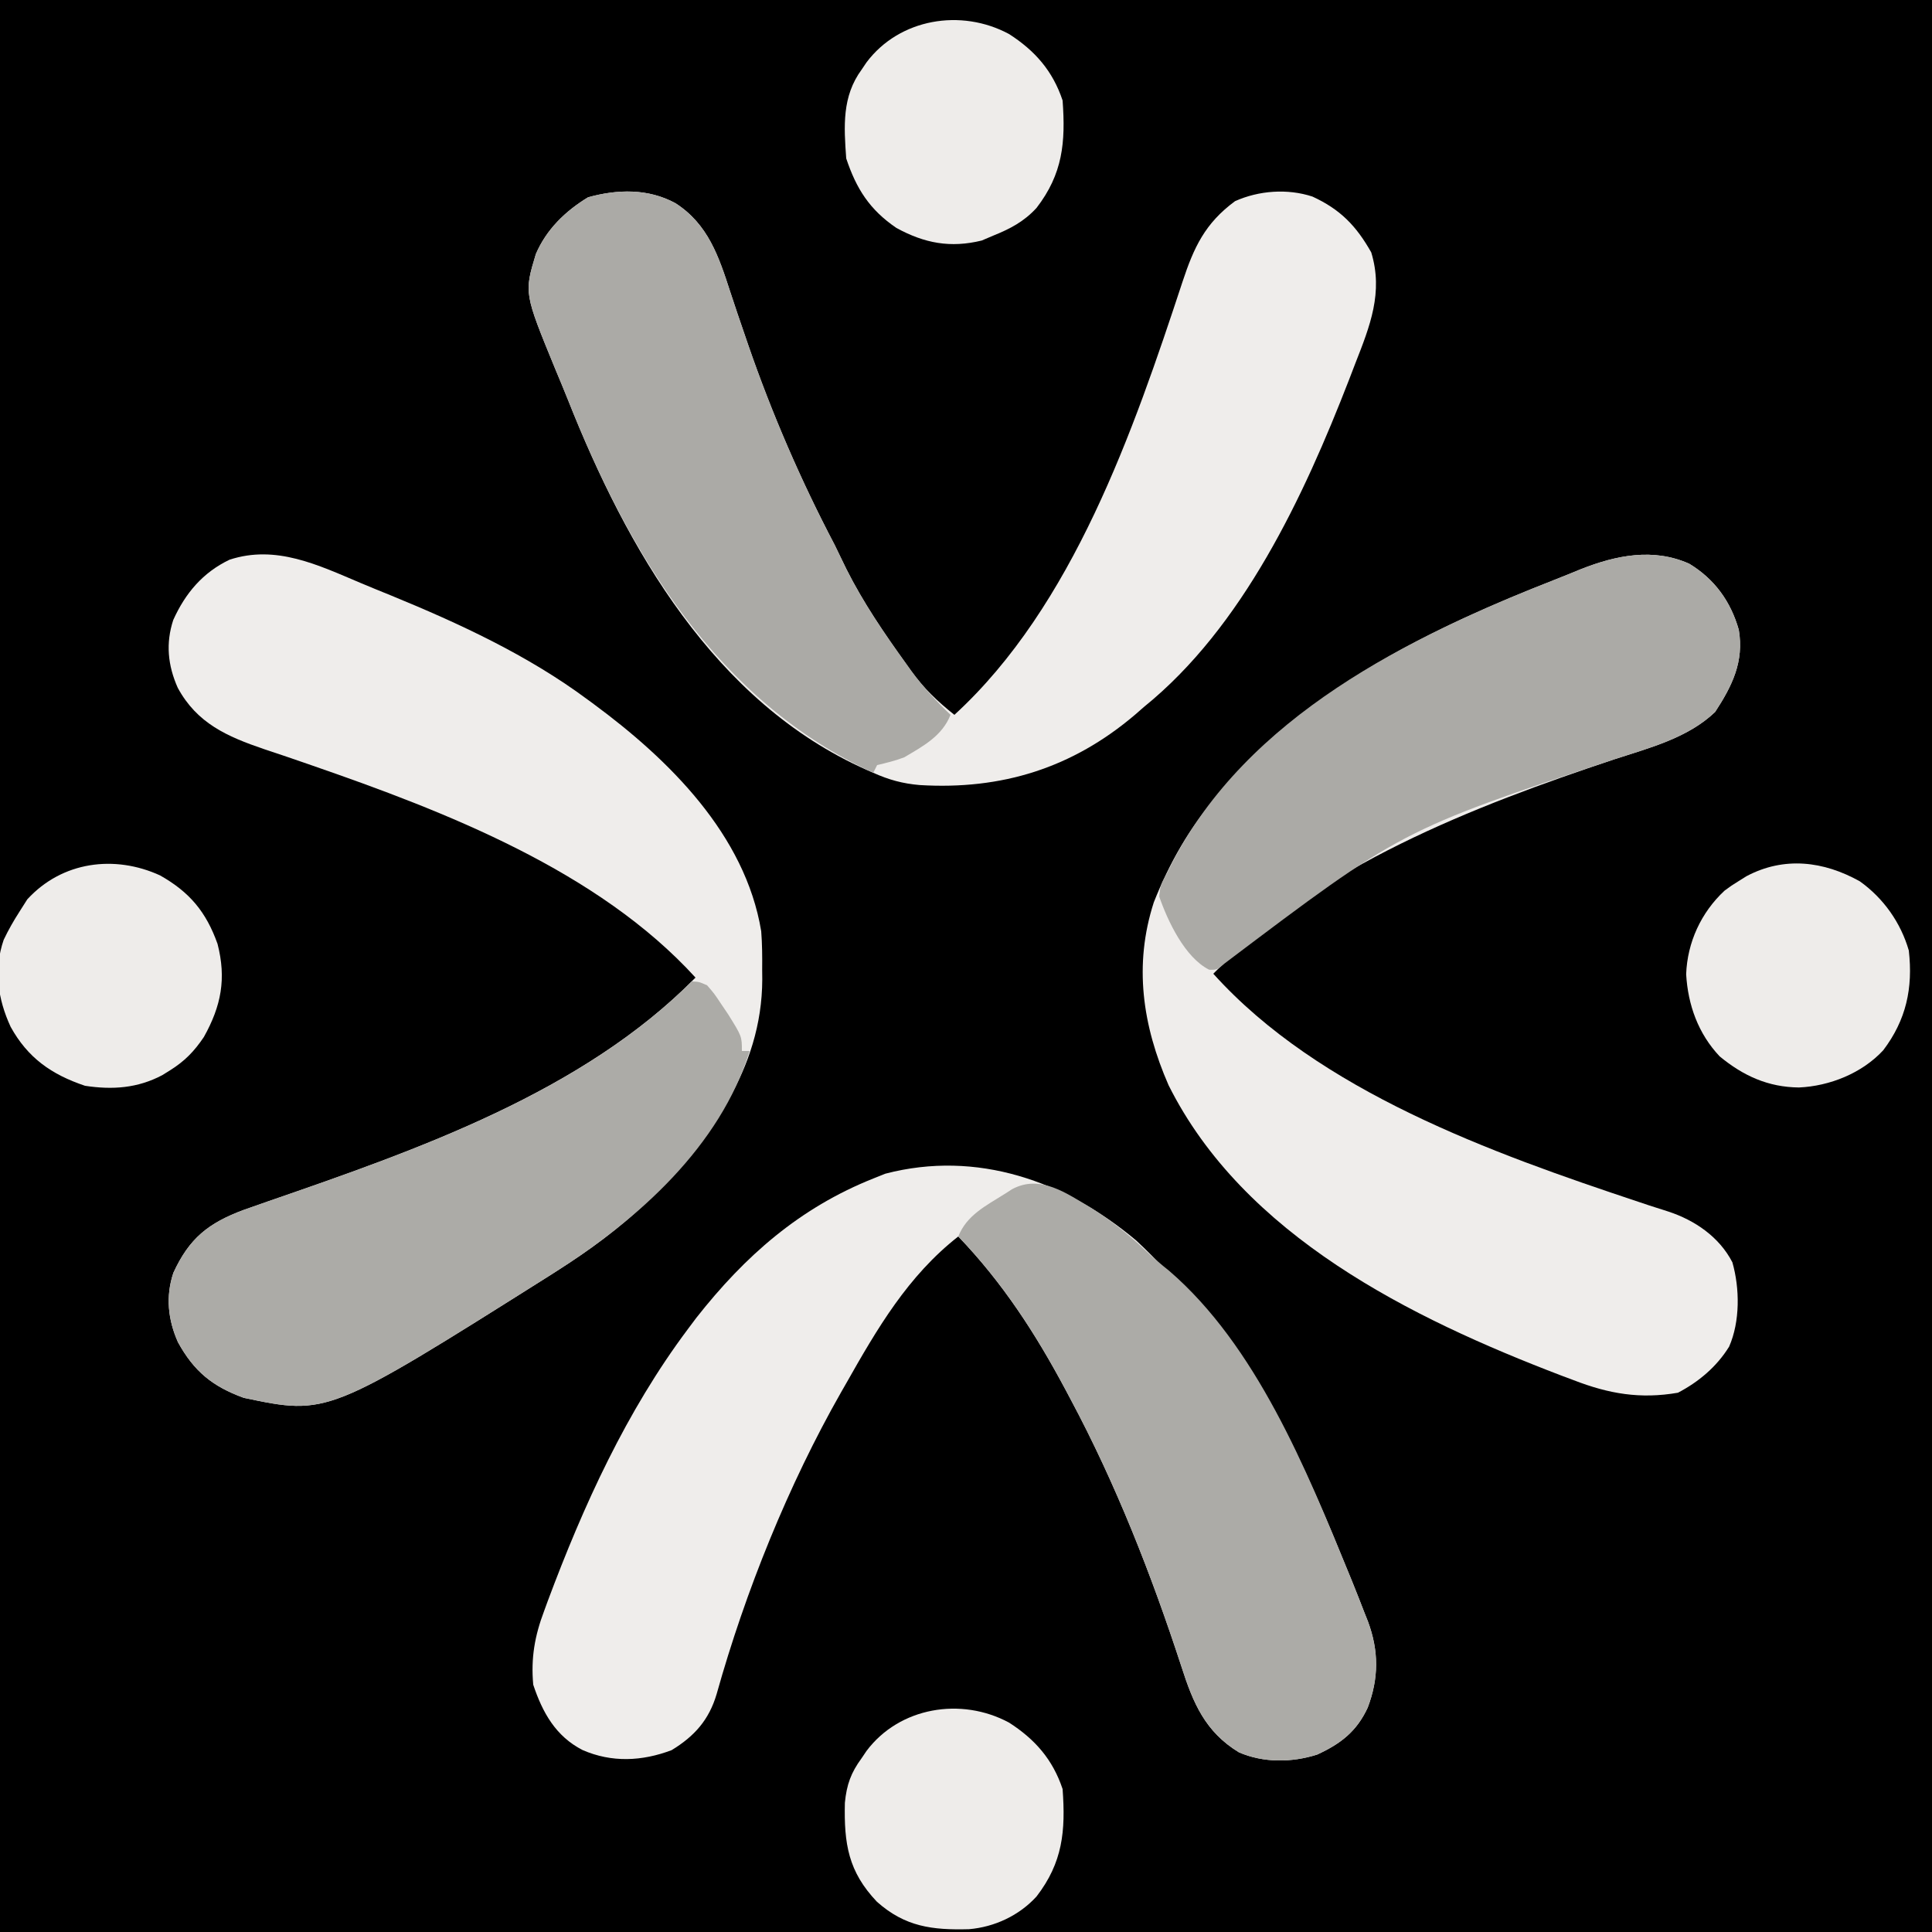 <?xml version="1.0" encoding="UTF-8"?>
<svg xmlns="http://www.w3.org/2000/svg" version="1.1" width="500" height="500" style="background-color:transparent;">
  <rect width="100%" height="100%" fill="#808080" stroke="none"/>
  <path d="M0 0 C165 0 330 0 500 0 C500 165 500 330 500 500 C335 500 170 500 0 500 C0 335 0 170 0 0 Z " fill="#000000" transform="translate(0,0)"/>
  <path d="M0 0 C8.415 5.419 11.198 13.797 14.134 22.872 C15.369 26.677 16.673 30.458 17.972 34.241 C18.235 35.009 18.498 35.777 18.768 36.569 C24.906 54.376 32.412 71.72 41.164 88.394 C42.187 90.496 43.208 92.601 44.226 94.706 C48.595 103.396 54.009 111.315 59.664 119.206 C60.102 119.828 60.541 120.451 60.993 121.092 C64.227 125.529 67.865 128.988 72.164 132.394 C102.858 104.253 118.468 58.958 131.2 20.307 C134.156 11.36 137.027 5.185 144.789 -0.544 C150.969 -3.309 158.366 -3.85 164.824 -1.735 C172.062 1.594 176.159 5.852 180.039 12.706 C183.199 23.063 179.711 31.775 175.914 41.456 C175.369 42.875 174.824 44.293 174.28 45.712 C162.609 75.777 146.855 109.646 121.164 130.394 C120.439 131.028 119.715 131.662 118.969 132.315 C102.691 146.175 84.402 151.854 63.174 150.565 C58.783 150.191 55.17 149.202 51.164 147.394 C50.586 147.141 50.008 146.888 49.413 146.627 C10.057 129.164 -12.62 89.327 -27.849 50.862 C-28.907 48.216 -30.006 45.589 -31.106 42.96 C-39.195 23.248 -39.195 23.248 -36.16 13.144 C-33.409 6.744 -28.527 2.029 -22.649 -1.544 C-15.057 -3.66 -7.065 -3.863 0 0 Z " fill="#EFEDEB" transform="translate(174.836,52.606)"/>
  <path d="M0 0 C6.556 3.979 10.72 9.758 12.809 17.098 C14.191 25.334 11.11 31.578 6.684 38.348 C-0.377 45.101 -10.284 47.628 -19.379 50.598 C-55.946 62.825 -95.723 78.193 -123.191 106.098 C-95.759 136.563 -51.105 152.497 -13.16 165.129 C-12.249 165.435 -11.337 165.74 -10.398 166.055 C-8.751 166.601 -7.1 167.131 -5.442 167.642 C1.415 169.891 7.749 174.193 11.148 180.785 C13.075 187.535 13.157 196.1 10.309 202.598 C7.111 207.791 2.425 211.73 -2.941 214.535 C-12.693 216.223 -20.808 214.823 -29.941 211.285 C-31.013 210.884 -32.084 210.482 -33.188 210.068 C-72.032 195.219 -115.295 173.89 -134.762 134.957 C-141.518 119.504 -143.828 103.84 -138.586 87.613 C-134.596 77.555 -129.346 68.252 -122.191 60.098 C-120.991 58.7 -120.991 58.7 -119.766 57.273 C-97.207 31.516 -66.17 16.384 -34.722 4.09 C-32.474 3.208 -30.24 2.297 -28.008 1.375 C-18.892 -2.209 -9.308 -4.161 0 0 Z " fill="#EFEDEB" transform="translate(437.191,145.902)"/>
  <path d="M0 0 C2.643 1.115 5.297 2.197 7.956 3.272 C25.571 10.497 43.412 18.757 58.745 30.159 C59.284 30.553 59.822 30.948 60.377 31.355 C79.871 45.737 99.611 65.146 103.745 90.159 C104.005 93.477 104.026 96.769 103.995 100.096 C104.003 100.939 104.011 101.781 104.019 102.649 C103.947 125.988 90.035 144.296 74.222 160.121 C67.026 167.101 59.19 172.791 50.745 178.159 C49.723 178.811 49.723 178.811 48.68 179.477 C-8.451 215.485 -8.451 215.485 -30.173 210.917 C-38.265 207.971 -43.04 204.084 -47.196 196.526 C-49.791 190.724 -50.423 184.641 -48.384 178.561 C-44.271 169.62 -39.33 165.686 -30.192 162.284 C-28.016 161.503 -25.835 160.74 -23.649 159.986 C14.709 146.733 57.674 131.751 86.745 102.159 C61.549 74.504 22.006 59.196 -12.603 47.221 C-13.648 46.858 -13.648 46.858 -14.714 46.488 C-18.102 45.315 -21.495 44.162 -24.9 43.038 C-34.458 39.783 -42.27 36.361 -47.255 27.159 C-49.826 21.373 -50.4 15.641 -48.415 9.604 C-45.294 2.689 -40.772 -2.685 -33.849 -5.99 C-21.853 -9.928 -10.949 -4.624 0 0 Z " fill="#EFEDEB" transform="translate(93.255,150.841)"/>
  <path d="M0 0 C2.776 2.571 5.404 5.248 8 8 C8.804 8.784 9.609 9.568 10.438 10.375 C11.283 11.241 12.129 12.107 13 13 C13.949 13.955 13.949 13.955 14.918 14.93 C33.572 34.541 44.916 61.259 55 86 C55.366 86.894 55.731 87.787 56.108 88.708 C57.137 91.255 58.137 93.811 59.125 96.375 C59.568 97.488 59.568 97.488 60.021 98.624 C62.856 106.247 62.847 113.322 59.961 120.934 C57.084 127.12 52.974 130.273 46.883 133.082 C40.331 135.168 33.001 135.255 26.625 132.5 C17.889 127.166 14.779 119.754 11.756 110.315 C4.003 86.57 -5.201 63.044 -17 41 C-17.385 40.274 -17.77 39.548 -18.167 38.799 C-25.96 24.174 -34.486 10.994 -46 -1 C-59.026 9.194 -66.975 22.815 -75 37 C-75.428 37.746 -75.856 38.491 -76.296 39.26 C-89.991 63.314 -101.074 90.807 -108.535 117.422 C-110.506 124.096 -114.263 128.336 -120.188 131.938 C-127.827 134.824 -135.675 135.218 -143.258 131.898 C-150.182 128.328 -153.591 122.226 -156 115 C-156.628 108.096 -155.614 102.374 -153.188 95.938 C-152.879 95.092 -152.571 94.247 -152.253 93.377 C-143.022 68.65 -131.877 44.194 -116 23 C-115.274 22.031 -114.549 21.061 -113.801 20.062 C-101.201 4.039 -87.077 -8.389 -68 -16 C-66.969 -16.413 -65.938 -16.825 -64.875 -17.25 C-41.146 -23.44 -18.283 -15.335 0 0 Z " fill="#EFEDEB" transform="translate(294,321)"/>
  <path d="M0 0 C8.415 5.419 11.198 13.797 14.134 22.872 C15.369 26.677 16.673 30.458 17.972 34.241 C18.235 35.009 18.498 35.777 18.768 36.569 C24.906 54.376 32.412 71.72 41.164 88.394 C42.187 90.496 43.208 92.601 44.226 94.706 C48.604 103.414 54.025 111.325 59.726 119.206 C60.173 119.828 60.62 120.451 61.081 121.092 C64.131 125.246 67.443 128.826 71.164 132.394 C68.975 137.885 64.086 140.492 59.164 143.394 C56.83 144.276 54.599 144.824 52.164 145.394 C51.834 146.054 51.504 146.714 51.164 147.394 C10.849 128.866 -12.009 90.87 -27.849 50.862 C-28.907 48.216 -30.006 45.589 -31.106 42.96 C-39.195 23.248 -39.195 23.248 -36.16 13.144 C-33.409 6.744 -28.527 2.029 -22.649 -1.544 C-15.057 -3.66 -7.065 -3.863 0 0 Z " fill="#ABAAA6" transform="translate(174.836,52.606)"/>
  <path d="M0 0 C6.556 3.979 10.72 9.758 12.809 17.098 C14.191 25.334 11.11 31.578 6.684 38.348 C-0.377 45.101 -10.284 47.628 -19.379 50.598 C-74.631 68.991 -74.631 68.991 -120.227 103.41 C-122.191 105.098 -122.191 105.098 -124.258 105.062 C-130.532 101.932 -135.001 92.453 -137.191 86.098 C-136.879 83.16 -136.879 83.16 -135.191 80.098 C-134.781 79.275 -134.372 78.453 -133.949 77.605 C-114.441 39.537 -72.688 18.932 -34.722 4.09 C-32.474 3.208 -30.24 2.297 -28.008 1.375 C-18.892 -2.209 -9.308 -4.161 0 0 Z " fill="#ABAAA6" transform="translate(437.191,145.902)"/>
  <path d="M0 0 C1.898 0.074 1.898 0.074 4 1 C5.852 3.145 5.852 3.145 7.625 5.812 C8.215 6.685 8.806 7.558 9.414 8.457 C13 14.207 13 14.207 13 18 C13.66 18 14.32 18 15 18 C7.395 42.662 -13.843 61.554 -35 75 C-36.022 75.653 -36.022 75.653 -37.065 76.318 C-94.196 112.327 -94.196 112.327 -115.918 107.758 C-124.01 104.812 -128.785 100.926 -132.941 93.367 C-135.536 87.565 -136.168 81.482 -134.129 75.402 C-130.016 66.461 -125.075 62.527 -115.938 59.125 C-113.761 58.344 -111.58 57.581 -109.394 56.827 C-71.499 43.734 -28.959 28.959 0 0 Z " fill="#ACABA7" transform="translate(179,254)"/>
  <path d="M0 0 C5.259 3.338 9.846 7.02 14.363 11.297 C16.226 13.057 18.123 14.656 20.125 16.25 C42.59 35.58 55.67 67.649 66.562 94.375 C66.928 95.269 67.294 96.162 67.67 97.083 C68.699 99.63 69.7 102.186 70.688 104.75 C70.983 105.492 71.279 106.234 71.583 106.999 C74.419 114.622 74.409 121.697 71.523 129.309 C68.647 135.495 64.537 138.648 58.445 141.457 C51.893 143.543 44.563 143.63 38.188 140.875 C29.452 135.541 26.341 128.129 23.318 118.69 C15.565 94.945 6.361 71.419 -5.438 49.375 C-5.823 48.649 -6.208 47.923 -6.604 47.174 C-14.398 32.549 -22.924 19.369 -34.438 7.375 C-32.236 1.84 -27.292 -0.567 -22.438 -3.625 C-21.811 -4.028 -21.185 -4.432 -20.539 -4.848 C-13.198 -8.829 -6.375 -3.738 0 0 Z " fill="#ACABA7" transform="translate(282.438,312.625)"/>
  <path d="M0 0 C7.644 4.321 11.904 9.43 14.859 17.707 C17.174 26.695 15.824 33.758 11.328 41.805 C8.841 45.513 6.347 48.081 2.562 50.438 C1.906 50.847 1.25 51.257 0.574 51.68 C-5.828 55.074 -12.334 55.522 -19.438 54.438 C-28.158 51.506 -34.247 47.207 -38.68 39.191 C-42.033 31.965 -43.111 24.307 -40.484 16.664 C-39.281 14.128 -37.952 11.799 -36.438 9.438 C-35.757 8.365 -35.076 7.293 -34.375 6.188 C-25.336 -3.668 -11.739 -5.383 0 0 Z " fill="#EEECEA" transform="translate(41.438,226.562)"/>
  <path d="M0 0 C6.114 4.368 10.588 10.688 12.668 17.906 C13.773 27.63 11.997 35.87 6.043 43.719 C0.561 49.649 -7.813 52.995 -15.77 53.344 C-23.721 53.267 -30.17 50.341 -36.277 45.301 C-41.82 39.437 -44.498 32.005 -44.957 24.031 C-44.649 15.78 -41.09 8.052 -35.02 2.406 C-33.227 1.086 -33.227 1.086 -31.332 -0.094 C-30.676 -0.504 -30.02 -0.914 -29.344 -1.336 C-19.611 -6.496 -9.384 -5.256 0 0 Z " fill="#EEECEA" transform="translate(481.332,228.094)"/>
  <path d="M0 0 C6.734 4.324 11.316 9.574 13.855 17.191 C14.652 28.081 13.89 36.199 7.105 45.004 C3.863 48.541 0.265 50.419 -4.145 52.191 C-5.114 52.604 -6.083 53.016 -7.082 53.441 C-15.162 55.42 -21.861 54.167 -29.145 50.191 C-36.093 45.468 -39.527 40.043 -42.145 32.191 C-42.746 23.884 -43.268 16.156 -38.145 9.191 C-37.732 8.579 -37.32 7.967 -36.895 7.336 C-28.38 -4.009 -12.406 -6.68 0 0 Z " fill="#EEECEA" transform="translate(261.145,8.809)"/>
  <path d="M0 0 C6.734 4.324 11.316 9.574 13.855 17.191 C14.652 28.081 13.89 36.199 7.105 45.004 C2.612 49.932 -3.746 52.903 -10.367 53.465 C-19.841 53.715 -26.889 52.869 -34.203 46.359 C-41.608 38.554 -42.735 31.379 -42.492 20.754 C-42.034 16.056 -40.92 12.964 -38.145 9.191 C-37.732 8.579 -37.32 7.967 -36.895 7.336 C-28.38 -4.009 -12.406 -6.68 0 0 Z " fill="#EEECEA" transform="translate(261.145,445.809)"/>
</svg>

